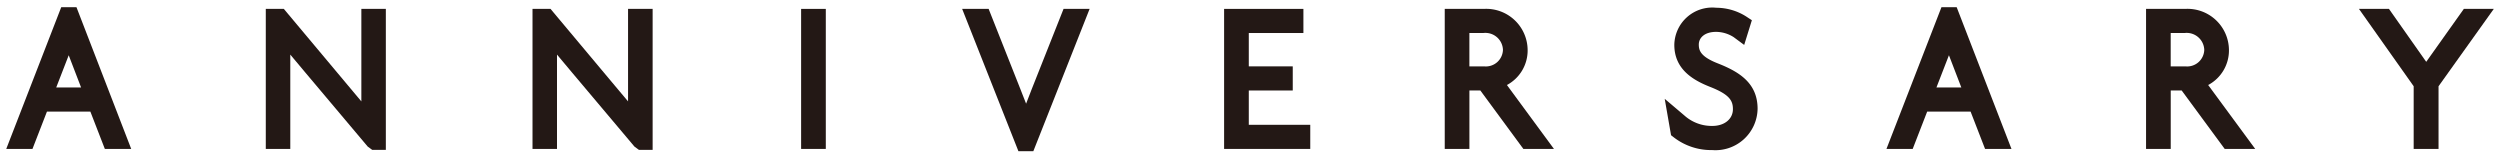 <svg xmlns="http://www.w3.org/2000/svg" width="190" height="12" viewBox="0 0 190 12"><defs><style>.cls-1{fill:none;}.cls-2{fill:#231815;}</style></defs><g id="レイヤー_2" data-name="レイヤー 2"><g id="contents"><polygon class="cls-1" points="147.17 6.649 149.06 6.649 148.119 4.201 147.17 6.649"/><path class="cls-1" d="M166.034,2.509h-1.06V5.044h1.117a1.3,1.3,0,0,0,1.434-1.259A1.336,1.336,0,0,0,166.034,2.509Z"/><path class="cls-1" d="M112.734,2.509h-1.059V5.044h1.117a1.3,1.3,0,0,0,1.434-1.259A1.335,1.335,0,0,0,112.734,2.509Z"/><polygon class="cls-1" points="4.273 6.649 6.163 6.649 5.222 4.2 4.273 6.649"/><path class="cls-2" d="M4.654.546.475,11.318H2.468l1.1-2.836h3.3l1.1,2.836H9.972L5.811.546Zm-.381,6.1L5.222,4.2l.941,2.449Z"/><path class="cls-2" d="M27.463,6.965q0,.375,0,.742c-.352-.426-.7-.845-1.025-1.223L21.571.676H20.2V11.318h1.862V4.149c.383.465.782.941,1.155,1.378l4.729,5.612.343.251h1.035V.676H27.463Z"/><path class="cls-2" d="M47.732,6.965c0,.25,0,.5,0,.74-.352-.424-.7-.843-1.026-1.221L41.84.676H40.471V11.318h1.861V4.149c.384.463.783.941,1.155,1.378l4.73,5.612.342.251H49.6V.676H47.732Z"/><rect class="cls-2" x="60.885" y="0.676" width="1.876" height="10.642"/><path class="cls-2" d="M78.409,6.78c-.136.351-.282.725-.425,1.1-.147-.387-.3-.765-.431-1.1L75.136.676H73.124L77.4,11.492h1.133L82.811.676H80.83Z"/><polygon class="cls-2" points="94.908 6.877 98.249 6.877 98.249 5.044 94.908 5.044 94.908 2.509 99.059 2.509 99.059 0.676 93.032 0.676 93.032 11.318 99.58 11.318 99.58 9.485 94.908 9.485 94.908 6.877"/><path class="cls-2" d="M116.1,3.785A3.151,3.151,0,0,0,112.777.676H109.8V11.318h1.875V6.877h.832l3.269,4.441H118.1l-3.574-4.857A2.977,2.977,0,0,0,116.1,3.785Zm-3.31,1.259h-1.117V2.509h1.059a1.335,1.335,0,0,1,1.492,1.276A1.3,1.3,0,0,1,112.792,5.044Z"/><path class="cls-2" d="M130.555,4.818c-1.334-.521-1.446-1-1.446-1.439,0-.477.409-.957,1.319-.957a2.517,2.517,0,0,1,1.33.4l.8.592.584-1.877-.445-.292A4.265,4.265,0,0,0,130.441.59a2.883,2.883,0,0,0-3.193,2.818c0,1.879,1.46,2.7,2.734,3.2,1.447.571,1.72,1.033,1.72,1.687,0,.751-.642,1.275-1.563,1.275a3.112,3.112,0,0,1-2.134-.8L126.518,7.51,127,10.277l.215.167a4.636,4.636,0,0,0,2.909.961,3.2,3.2,0,0,0,3.453-3.137C133.578,6.281,132.126,5.437,130.555,4.818Z"/><path class="cls-2" d="M147.551.546l-4.18,10.772h1.994l1.1-2.836h3.3l1.1,2.836h2.007L148.707.546Zm-.381,6.1.949-2.448.941,2.448Z"/><path class="cls-2" d="M169.4,3.785A3.151,3.151,0,0,0,166.076.676H163.1V11.318h1.876V6.877h.832l3.269,4.441h2.319l-3.575-4.857A2.976,2.976,0,0,0,169.4,3.785Zm-3.31,1.259h-1.117V2.509h1.06a1.336,1.336,0,0,1,1.491,1.276A1.3,1.3,0,0,1,166.091,5.044Z"/><path class="cls-2" d="M187.252.676,184.8,4.126c-.135.189-.273.381-.407.573-.115-.165-.231-.328-.345-.49L181.561.676H179.28l4.159,5.878v4.764h1.89V6.556l4.2-5.88Z"/><rect id="_スライス_" data-name="&lt;スライス&gt;" class="cls-1" width="190" height="12"/></g></g></svg>